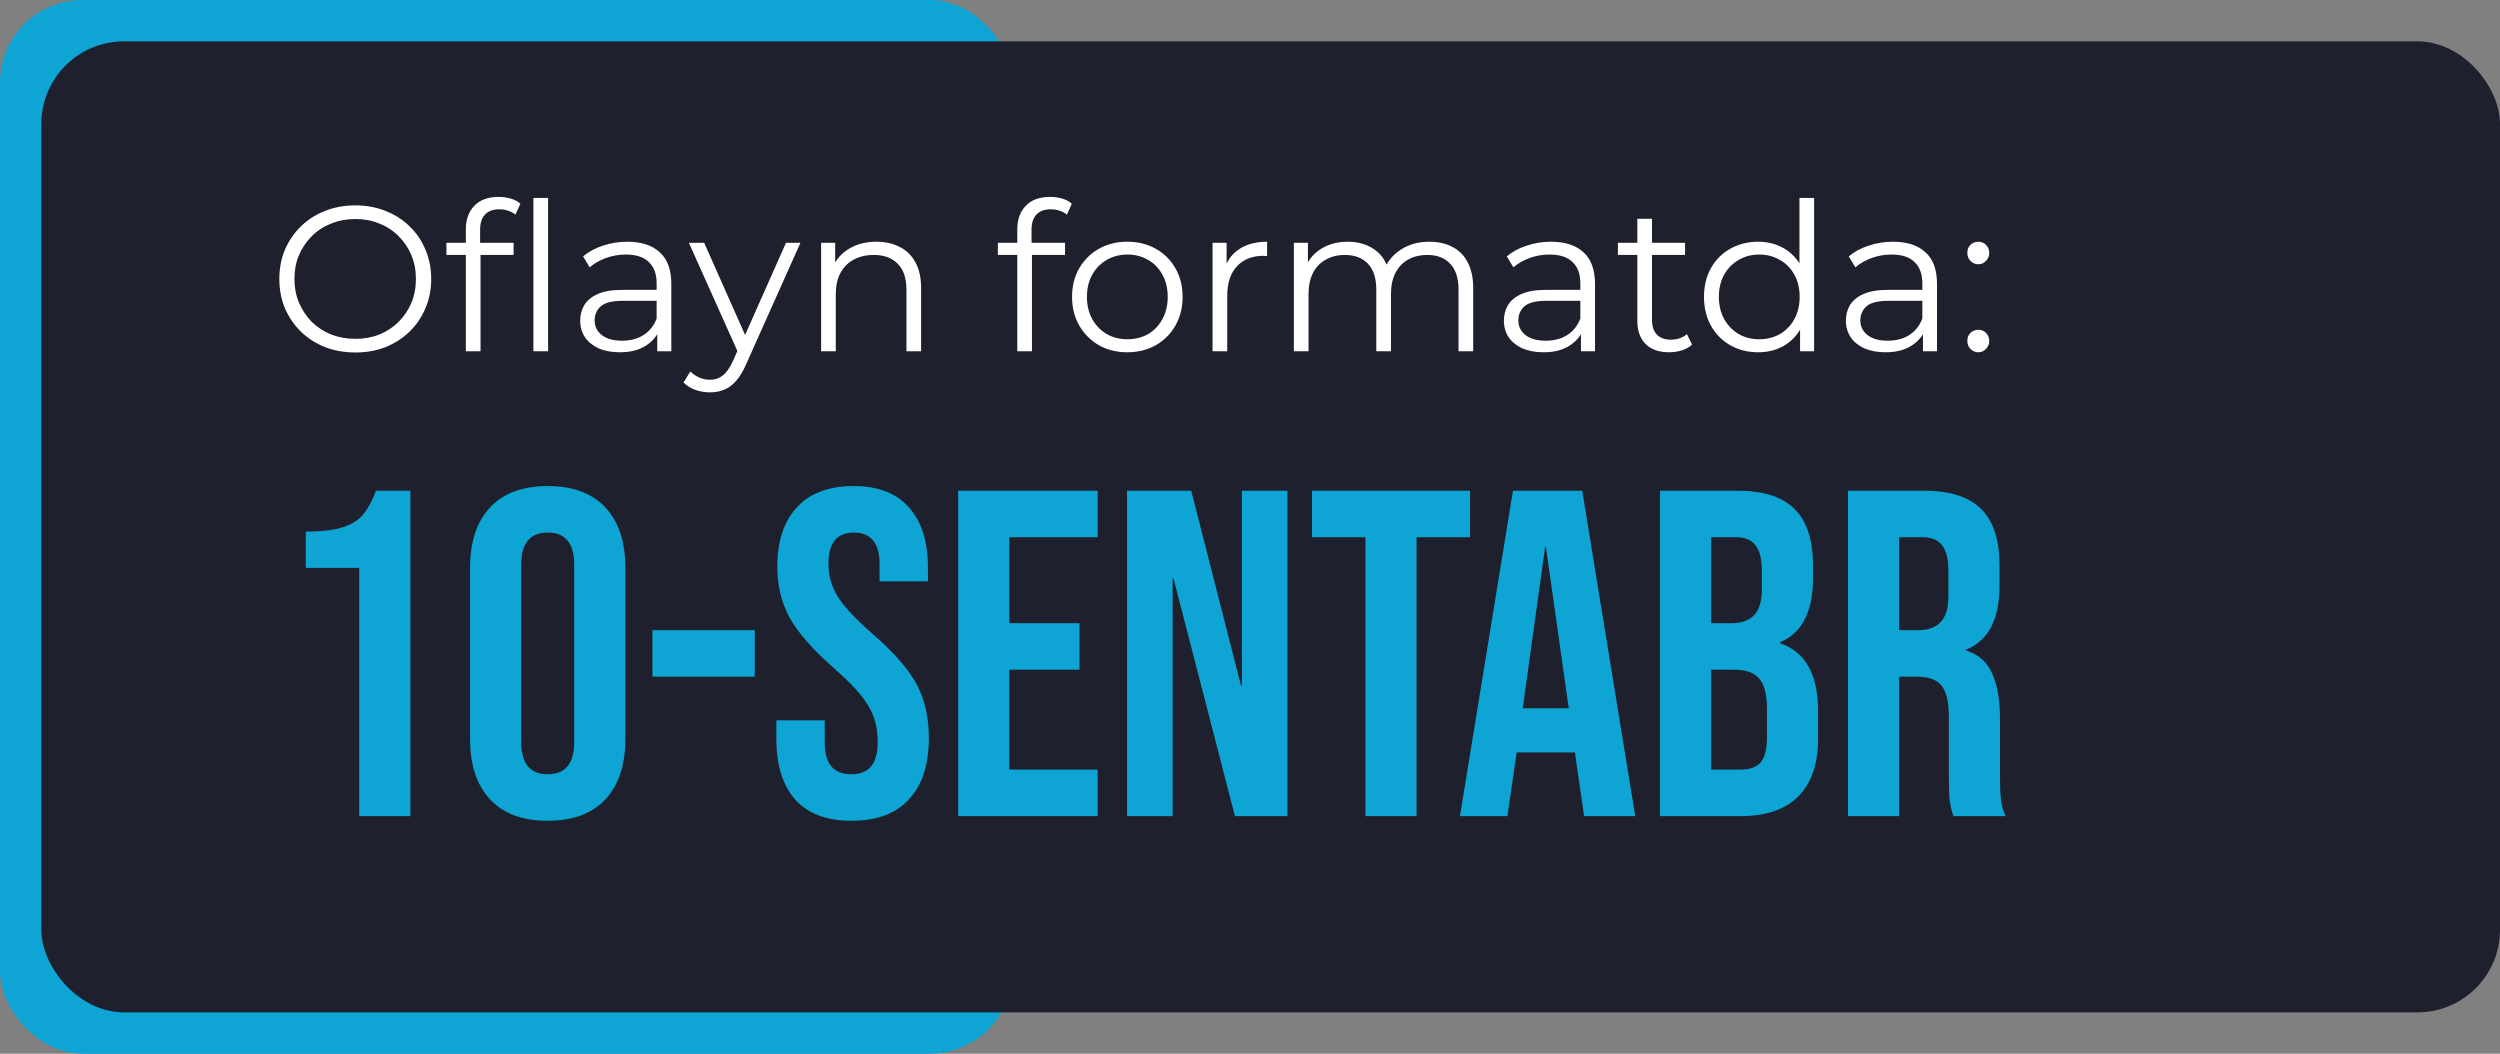 <?xml version="1.0" encoding="UTF-8"?> <svg xmlns="http://www.w3.org/2000/svg" width="242" height="102" viewBox="0 0 242 102" fill="none"><rect x="0" y="0" width="242" height="102" fill="#808080" stroke="none"/> <rect width="98" height="102" rx="8" fill="#0EA5D4"></rect> <rect x="4" y="4" width="238" height="94" rx="8" fill="#1E212D"></rect> <path d="M34.4 34.12C33.347 34.12 32.367 33.947 31.46 33.6C30.567 33.24 29.787 32.74 29.12 32.1C28.467 31.447 27.953 30.693 27.58 29.84C27.22 28.973 27.04 28.027 27.04 27C27.04 25.973 27.22 25.033 27.58 24.18C27.953 23.313 28.467 22.56 29.12 21.92C29.787 21.267 30.567 20.767 31.46 20.42C32.353 20.06 33.333 19.88 34.4 19.88C35.453 19.88 36.427 20.06 37.32 20.42C38.213 20.767 38.987 21.26 39.64 21.9C40.307 22.54 40.82 23.293 41.18 24.16C41.553 25.027 41.74 25.973 41.74 27C41.74 28.027 41.553 28.973 41.18 29.84C40.82 30.707 40.307 31.46 39.64 32.1C38.987 32.74 38.213 33.24 37.32 33.6C36.427 33.947 35.453 34.12 34.4 34.12ZM34.4 32.8C35.24 32.8 36.013 32.66 36.72 32.38C37.44 32.087 38.06 31.68 38.58 31.16C39.113 30.627 39.527 30.013 39.82 29.32C40.113 28.613 40.26 27.84 40.26 27C40.26 26.16 40.113 25.393 39.82 24.7C39.527 23.993 39.113 23.38 38.58 22.86C38.06 22.327 37.44 21.92 36.72 21.64C36.013 21.347 35.24 21.2 34.4 21.2C33.56 21.2 32.78 21.347 32.06 21.64C31.34 21.92 30.713 22.327 30.18 22.86C29.66 23.38 29.247 23.993 28.94 24.7C28.647 25.393 28.5 26.16 28.5 27C28.5 27.827 28.647 28.593 28.94 29.3C29.247 30.007 29.66 30.627 30.18 31.16C30.713 31.68 31.34 32.087 32.06 32.38C32.78 32.66 33.56 32.8 34.4 32.8ZM45.095 34V22.18C45.095 21.247 45.368 20.493 45.915 19.92C46.462 19.347 47.248 19.06 48.275 19.06C48.675 19.06 49.062 19.113 49.435 19.22C49.808 19.327 50.122 19.493 50.375 19.72L49.895 20.78C49.695 20.607 49.462 20.48 49.195 20.4C48.928 20.307 48.642 20.26 48.335 20.26C47.735 20.26 47.275 20.427 46.955 20.76C46.635 21.093 46.475 21.587 46.475 22.24V23.84L46.515 24.5V34H45.095ZM43.215 24.68V23.5H49.715V24.68H43.215ZM51.635 34V19.16H53.055V34H51.635ZM63.623 34V31.68L63.562 31.3V27.42C63.562 26.527 63.309 25.84 62.803 25.36C62.309 24.88 61.569 24.64 60.583 24.64C59.903 24.64 59.256 24.753 58.642 24.98C58.029 25.207 57.509 25.507 57.083 25.88L56.443 24.82C56.976 24.367 57.616 24.02 58.362 23.78C59.109 23.527 59.896 23.4 60.722 23.4C62.083 23.4 63.129 23.74 63.862 24.42C64.609 25.087 64.983 26.107 64.983 27.48V34H63.623ZM60.002 34.1C59.216 34.1 58.529 33.973 57.943 33.72C57.369 33.453 56.929 33.093 56.623 32.64C56.316 32.173 56.163 31.64 56.163 31.04C56.163 30.493 56.289 30 56.542 29.56C56.809 29.107 57.236 28.747 57.822 28.48C58.422 28.2 59.222 28.06 60.222 28.06H63.843V29.12H60.263C59.249 29.12 58.542 29.3 58.142 29.66C57.756 30.02 57.562 30.467 57.562 31C57.562 31.6 57.796 32.08 58.263 32.44C58.729 32.8 59.383 32.98 60.222 32.98C61.023 32.98 61.709 32.8 62.282 32.44C62.869 32.067 63.296 31.533 63.562 30.84L63.883 31.82C63.616 32.513 63.149 33.067 62.483 33.48C61.829 33.893 61.002 34.1 60.002 34.1ZM68.724 37.98C68.231 37.98 67.757 37.9 67.304 37.74C66.864 37.58 66.484 37.34 66.164 37.02L66.824 35.96C67.091 36.213 67.377 36.407 67.684 36.54C68.004 36.687 68.357 36.76 68.744 36.76C69.211 36.76 69.611 36.627 69.944 36.36C70.291 36.107 70.617 35.653 70.924 35L71.604 33.46L71.764 33.24L76.084 23.5H77.484L72.224 35.26C71.931 35.94 71.604 36.48 71.244 36.88C70.897 37.28 70.517 37.56 70.104 37.72C69.691 37.893 69.231 37.98 68.724 37.98ZM71.524 34.3L66.684 23.5H68.164L72.444 33.14L71.524 34.3ZM84.844 23.4C85.697 23.4 86.444 23.567 87.084 23.9C87.737 24.22 88.244 24.713 88.604 25.38C88.977 26.047 89.164 26.887 89.164 27.9V34H87.744V28.04C87.744 26.933 87.464 26.1 86.904 25.54C86.357 24.967 85.584 24.68 84.584 24.68C83.837 24.68 83.184 24.833 82.624 25.14C82.077 25.433 81.651 25.867 81.344 26.44C81.051 27 80.904 27.68 80.904 28.48V34H79.484V23.5H80.844V26.38L80.624 25.84C80.957 25.08 81.491 24.487 82.224 24.06C82.957 23.62 83.831 23.4 84.844 23.4ZM98.474 34V22.18C98.474 21.247 98.747 20.493 99.294 19.92C99.841 19.347 100.627 19.06 101.654 19.06C102.054 19.06 102.441 19.113 102.814 19.22C103.187 19.327 103.501 19.493 103.754 19.72L103.274 20.78C103.074 20.607 102.841 20.48 102.574 20.4C102.307 20.307 102.021 20.26 101.714 20.26C101.114 20.26 100.654 20.427 100.334 20.76C100.014 21.093 99.854 21.587 99.854 22.24V23.84L99.894 24.5V34H98.474ZM96.594 24.68V23.5H103.094V24.68H96.594ZM109.115 34.1C108.102 34.1 107.189 33.873 106.375 33.42C105.575 32.953 104.942 32.32 104.475 31.52C104.009 30.707 103.775 29.78 103.775 28.74C103.775 27.687 104.009 26.76 104.475 25.96C104.942 25.16 105.575 24.533 106.375 24.08C107.175 23.627 108.089 23.4 109.115 23.4C110.155 23.4 111.075 23.627 111.875 24.08C112.689 24.533 113.322 25.16 113.775 25.96C114.242 26.76 114.475 27.687 114.475 28.74C114.475 29.78 114.242 30.707 113.775 31.52C113.322 32.32 112.689 32.953 111.875 33.42C111.062 33.873 110.142 34.1 109.115 34.1ZM109.115 32.84C109.875 32.84 110.549 32.673 111.135 32.34C111.722 31.993 112.182 31.513 112.515 30.9C112.862 30.273 113.035 29.553 113.035 28.74C113.035 27.913 112.862 27.193 112.515 26.58C112.182 25.967 111.722 25.493 111.135 25.16C110.549 24.813 109.882 24.64 109.135 24.64C108.389 24.64 107.722 24.813 107.135 25.16C106.549 25.493 106.082 25.967 105.735 26.58C105.389 27.193 105.215 27.913 105.215 28.74C105.215 29.553 105.389 30.273 105.735 30.9C106.082 31.513 106.549 31.993 107.135 32.34C107.722 32.673 108.382 32.84 109.115 32.84ZM117.375 34V23.5H118.735V26.36L118.595 25.86C118.888 25.06 119.381 24.453 120.075 24.04C120.768 23.613 121.628 23.4 122.655 23.4V24.78C122.601 24.78 122.548 24.78 122.495 24.78C122.441 24.767 122.388 24.76 122.335 24.76C121.228 24.76 120.361 25.1 119.735 25.78C119.108 26.447 118.795 27.4 118.795 28.64V34H117.375ZM138.366 23.4C139.219 23.4 139.959 23.567 140.586 23.9C141.226 24.22 141.719 24.713 142.066 25.38C142.426 26.047 142.606 26.887 142.606 27.9V34H141.186V28.04C141.186 26.933 140.919 26.1 140.386 25.54C139.866 24.967 139.126 24.68 138.166 24.68C137.446 24.68 136.819 24.833 136.286 25.14C135.766 25.433 135.359 25.867 135.066 26.44C134.786 27 134.646 27.68 134.646 28.48V34H133.226V28.04C133.226 26.933 132.959 26.1 132.426 25.54C131.892 24.967 131.146 24.68 130.186 24.68C129.479 24.68 128.859 24.833 128.326 25.14C127.792 25.433 127.379 25.867 127.086 26.44C126.806 27 126.666 27.68 126.666 28.48V34H125.246V23.5H126.606V26.34L126.386 25.84C126.706 25.08 127.219 24.487 127.926 24.06C128.646 23.62 129.492 23.4 130.466 23.4C131.492 23.4 132.366 23.66 133.086 24.18C133.806 24.687 134.272 25.453 134.486 26.48L133.926 26.26C134.232 25.407 134.772 24.72 135.546 24.2C136.332 23.667 137.272 23.4 138.366 23.4ZM153.037 34V31.68L152.977 31.3V27.42C152.977 26.527 152.723 25.84 152.217 25.36C151.723 24.88 150.983 24.64 149.997 24.64C149.317 24.64 148.67 24.753 148.057 24.98C147.443 25.207 146.923 25.507 146.497 25.88L145.857 24.82C146.39 24.367 147.03 24.02 147.777 23.78C148.523 23.527 149.31 23.4 150.137 23.4C151.497 23.4 152.543 23.74 153.277 24.42C154.023 25.087 154.397 26.107 154.397 27.48V34H153.037ZM149.417 34.1C148.63 34.1 147.943 33.973 147.357 33.72C146.783 33.453 146.343 33.093 146.037 32.64C145.73 32.173 145.577 31.64 145.577 31.04C145.577 30.493 145.703 30 145.957 29.56C146.223 29.107 146.65 28.747 147.237 28.48C147.837 28.2 148.637 28.06 149.637 28.06H153.257V29.12H149.677C148.663 29.12 147.957 29.3 147.557 29.66C147.17 30.02 146.977 30.467 146.977 31C146.977 31.6 147.21 32.08 147.677 32.44C148.143 32.8 148.797 32.98 149.637 32.98C150.437 32.98 151.123 32.8 151.697 32.44C152.283 32.067 152.71 31.533 152.977 30.84L153.297 31.82C153.03 32.513 152.563 33.067 151.897 33.48C151.243 33.893 150.417 34.1 149.417 34.1ZM161.573 34.1C160.587 34.1 159.827 33.833 159.293 33.3C158.76 32.767 158.493 32.013 158.493 31.04V21.18H159.913V30.96C159.913 31.573 160.067 32.047 160.373 32.38C160.693 32.713 161.147 32.88 161.733 32.88C162.36 32.88 162.88 32.7 163.293 32.34L163.793 33.36C163.513 33.613 163.173 33.8 162.773 33.92C162.387 34.04 161.987 34.1 161.573 34.1ZM156.613 24.68V23.5H163.113V24.68H156.613ZM170.187 34.1C169.187 34.1 168.287 33.873 167.487 33.42C166.701 32.967 166.081 32.34 165.627 31.54C165.174 30.727 164.947 29.793 164.947 28.74C164.947 27.673 165.174 26.74 165.627 25.94C166.081 25.14 166.701 24.52 167.487 24.08C168.287 23.627 169.187 23.4 170.187 23.4C171.107 23.4 171.927 23.607 172.647 24.02C173.381 24.433 173.961 25.04 174.387 25.84C174.827 26.627 175.047 27.593 175.047 28.74C175.047 29.873 174.834 30.84 174.407 31.64C173.981 32.44 173.401 33.053 172.667 33.48C171.947 33.893 171.121 34.1 170.187 34.1ZM170.287 32.84C171.034 32.84 171.701 32.673 172.287 32.34C172.887 31.993 173.354 31.513 173.687 30.9C174.034 30.273 174.207 29.553 174.207 28.74C174.207 27.913 174.034 27.193 173.687 26.58C173.354 25.967 172.887 25.493 172.287 25.16C171.701 24.813 171.034 24.64 170.287 24.64C169.554 24.64 168.894 24.813 168.307 25.16C167.721 25.493 167.254 25.967 166.907 26.58C166.561 27.193 166.387 27.913 166.387 28.74C166.387 29.553 166.561 30.273 166.907 30.9C167.254 31.513 167.721 31.993 168.307 32.34C168.894 32.673 169.554 32.84 170.287 32.84ZM174.247 34V30.84L174.387 28.72L174.187 26.6V19.16H175.607V34H174.247ZM186.142 34V31.68L186.082 31.3V27.42C186.082 26.527 185.829 25.84 185.322 25.36C184.829 24.88 184.089 24.64 183.102 24.64C182.422 24.64 181.775 24.753 181.162 24.98C180.549 25.207 180.029 25.507 179.602 25.88L178.962 24.82C179.495 24.367 180.135 24.02 180.882 23.78C181.629 23.527 182.415 23.4 183.242 23.4C184.602 23.4 185.649 23.74 186.382 24.42C187.129 25.087 187.502 26.107 187.502 27.48V34H186.142ZM182.522 34.1C181.735 34.1 181.049 33.973 180.462 33.72C179.889 33.453 179.449 33.093 179.142 32.64C178.835 32.173 178.682 31.64 178.682 31.04C178.682 30.493 178.809 30 179.062 29.56C179.329 29.107 179.755 28.747 180.342 28.48C180.942 28.2 181.742 28.06 182.742 28.06H186.362V29.12H182.782C181.769 29.12 181.062 29.3 180.662 29.66C180.275 30.02 180.082 30.467 180.082 31C180.082 31.6 180.315 32.08 180.782 32.44C181.249 32.8 181.902 32.98 182.742 32.98C183.542 32.98 184.229 32.8 184.802 32.44C185.389 32.067 185.815 31.533 186.082 30.84L186.402 31.82C186.135 32.513 185.669 33.067 185.002 33.48C184.349 33.893 183.522 34.1 182.522 34.1ZM191.499 25.58C191.206 25.58 190.952 25.473 190.739 25.26C190.539 25.047 190.439 24.787 190.439 24.48C190.439 24.16 190.539 23.9 190.739 23.7C190.952 23.5 191.206 23.4 191.499 23.4C191.792 23.4 192.039 23.5 192.239 23.7C192.452 23.9 192.559 24.16 192.559 24.48C192.559 24.787 192.452 25.047 192.239 25.26C192.039 25.473 191.792 25.58 191.499 25.58ZM191.499 34.1C191.206 34.1 190.952 33.993 190.739 33.78C190.539 33.567 190.439 33.307 190.439 33C190.439 32.68 190.539 32.42 190.739 32.22C190.952 32.02 191.206 31.92 191.499 31.92C191.792 31.92 192.039 32.02 192.239 32.22C192.452 32.42 192.559 32.68 192.559 33C192.559 33.307 192.452 33.567 192.239 33.78C192.039 33.993 191.792 34.1 191.499 34.1Z" fill="white"></path> <path d="M34.775 54.97H29.6V51.46C31.01 51.46 32.135 51.34 32.975 51.1C33.845 50.86 34.535 50.47 35.045 49.93C35.555 49.36 36.005 48.55 36.395 47.5H39.725V79H34.775V54.97ZM53.018 79.45C50.588 79.45 48.728 78.76 47.438 77.38C46.148 76 45.503 74.05 45.503 71.53V54.97C45.503 52.45 46.148 50.5 47.438 49.12C48.728 47.74 50.588 47.05 53.018 47.05C55.448 47.05 57.308 47.74 58.598 49.12C59.888 50.5 60.533 52.45 60.533 54.97V71.53C60.533 74.05 59.888 76 58.598 77.38C57.308 78.76 55.448 79.45 53.018 79.45ZM53.018 74.95C54.728 74.95 55.583 73.915 55.583 71.845V54.655C55.583 52.585 54.728 51.55 53.018 51.55C51.308 51.55 50.453 52.585 50.453 54.655V71.845C50.453 73.915 51.308 74.95 53.018 74.95ZM63.16 61H73.06V65.5H63.16V61ZM82.444 79.45C80.044 79.45 78.229 78.775 76.999 77.425C75.769 76.045 75.154 74.08 75.154 71.53V69.73H79.834V71.89C79.834 73.93 80.689 74.95 82.399 74.95C83.239 74.95 83.869 74.71 84.289 74.23C84.739 73.72 84.964 72.91 84.964 71.8C84.964 70.48 84.664 69.325 84.064 68.335C83.464 67.315 82.354 66.1 80.734 64.69C78.694 62.89 77.269 61.27 76.459 59.83C75.649 58.36 75.244 56.71 75.244 54.88C75.244 52.39 75.874 50.47 77.134 49.12C78.394 47.74 80.224 47.05 82.624 47.05C84.994 47.05 86.779 47.74 87.979 49.12C89.209 50.47 89.824 52.42 89.824 54.97V56.275H85.144V54.655C85.144 53.575 84.934 52.795 84.514 52.315C84.094 51.805 83.479 51.55 82.669 51.55C81.019 51.55 80.194 52.555 80.194 54.565C80.194 55.705 80.494 56.77 81.094 57.76C81.724 58.75 82.849 59.95 84.469 61.36C86.539 63.16 87.964 64.795 88.744 66.265C89.524 67.735 89.914 69.46 89.914 71.44C89.914 74.02 89.269 76 87.979 77.38C86.719 78.76 84.874 79.45 82.444 79.45ZM92.752 47.5H106.252V52H97.702V60.325H104.497V64.825H97.702V74.5H106.252V79H92.752V47.5ZM109.1 47.5H115.31L120.125 66.355H120.215V47.5H124.625V79H119.54L113.6 56.005H113.51V79H109.1V47.5ZM132.174 52H126.999V47.5H142.299V52H137.124V79H132.174V52ZM146.455 47.5H153.16L158.29 79H153.34L152.44 72.745V72.835H146.815L145.915 79H141.325L146.455 47.5ZM151.855 68.56L149.65 52.99H149.56L147.4 68.56H151.855ZM160.692 47.5H168.162C170.712 47.5 172.572 48.1 173.742 49.3C174.912 50.47 175.497 52.285 175.497 54.745V56.005C175.497 57.625 175.227 58.945 174.687 59.965C174.177 60.985 173.382 61.72 172.302 62.17V62.26C174.762 63.1 175.992 65.29 175.992 68.83V71.53C175.992 73.96 175.347 75.82 174.057 77.11C172.797 78.37 170.937 79 168.477 79H160.692V47.5ZM167.577 60.325C168.567 60.325 169.302 60.07 169.782 59.56C170.292 59.05 170.547 58.195 170.547 56.995V55.24C170.547 54.1 170.337 53.275 169.917 52.765C169.527 52.255 168.897 52 168.027 52H165.642V60.325H167.577ZM168.477 74.5C169.347 74.5 169.992 74.275 170.412 73.825C170.832 73.345 171.042 72.535 171.042 71.395V68.65C171.042 67.21 170.787 66.22 170.277 65.68C169.797 65.11 168.987 64.825 167.847 64.825H165.642V74.5H168.477ZM178.885 47.5H186.22C188.77 47.5 190.63 48.1 191.8 49.3C192.97 50.47 193.555 52.285 193.555 54.745V56.68C193.555 59.95 192.475 62.02 190.315 62.89V62.98C191.515 63.34 192.355 64.075 192.835 65.185C193.345 66.295 193.6 67.78 193.6 69.64V75.175C193.6 76.075 193.63 76.81 193.69 77.38C193.75 77.92 193.9 78.46 194.14 79H189.1C188.92 78.49 188.8 78.01 188.74 77.56C188.68 77.11 188.65 76.3 188.65 75.13V69.37C188.65 67.93 188.41 66.925 187.93 66.355C187.48 65.785 186.685 65.5 185.545 65.5H183.835V79H178.885V47.5ZM185.635 61C186.625 61 187.36 60.745 187.84 60.235C188.35 59.725 188.605 58.87 188.605 57.67V55.24C188.605 54.1 188.395 53.275 187.975 52.765C187.585 52.255 186.955 52 186.085 52H183.835V61H185.635Z" fill="#0EA5D4"></path> </svg> 
